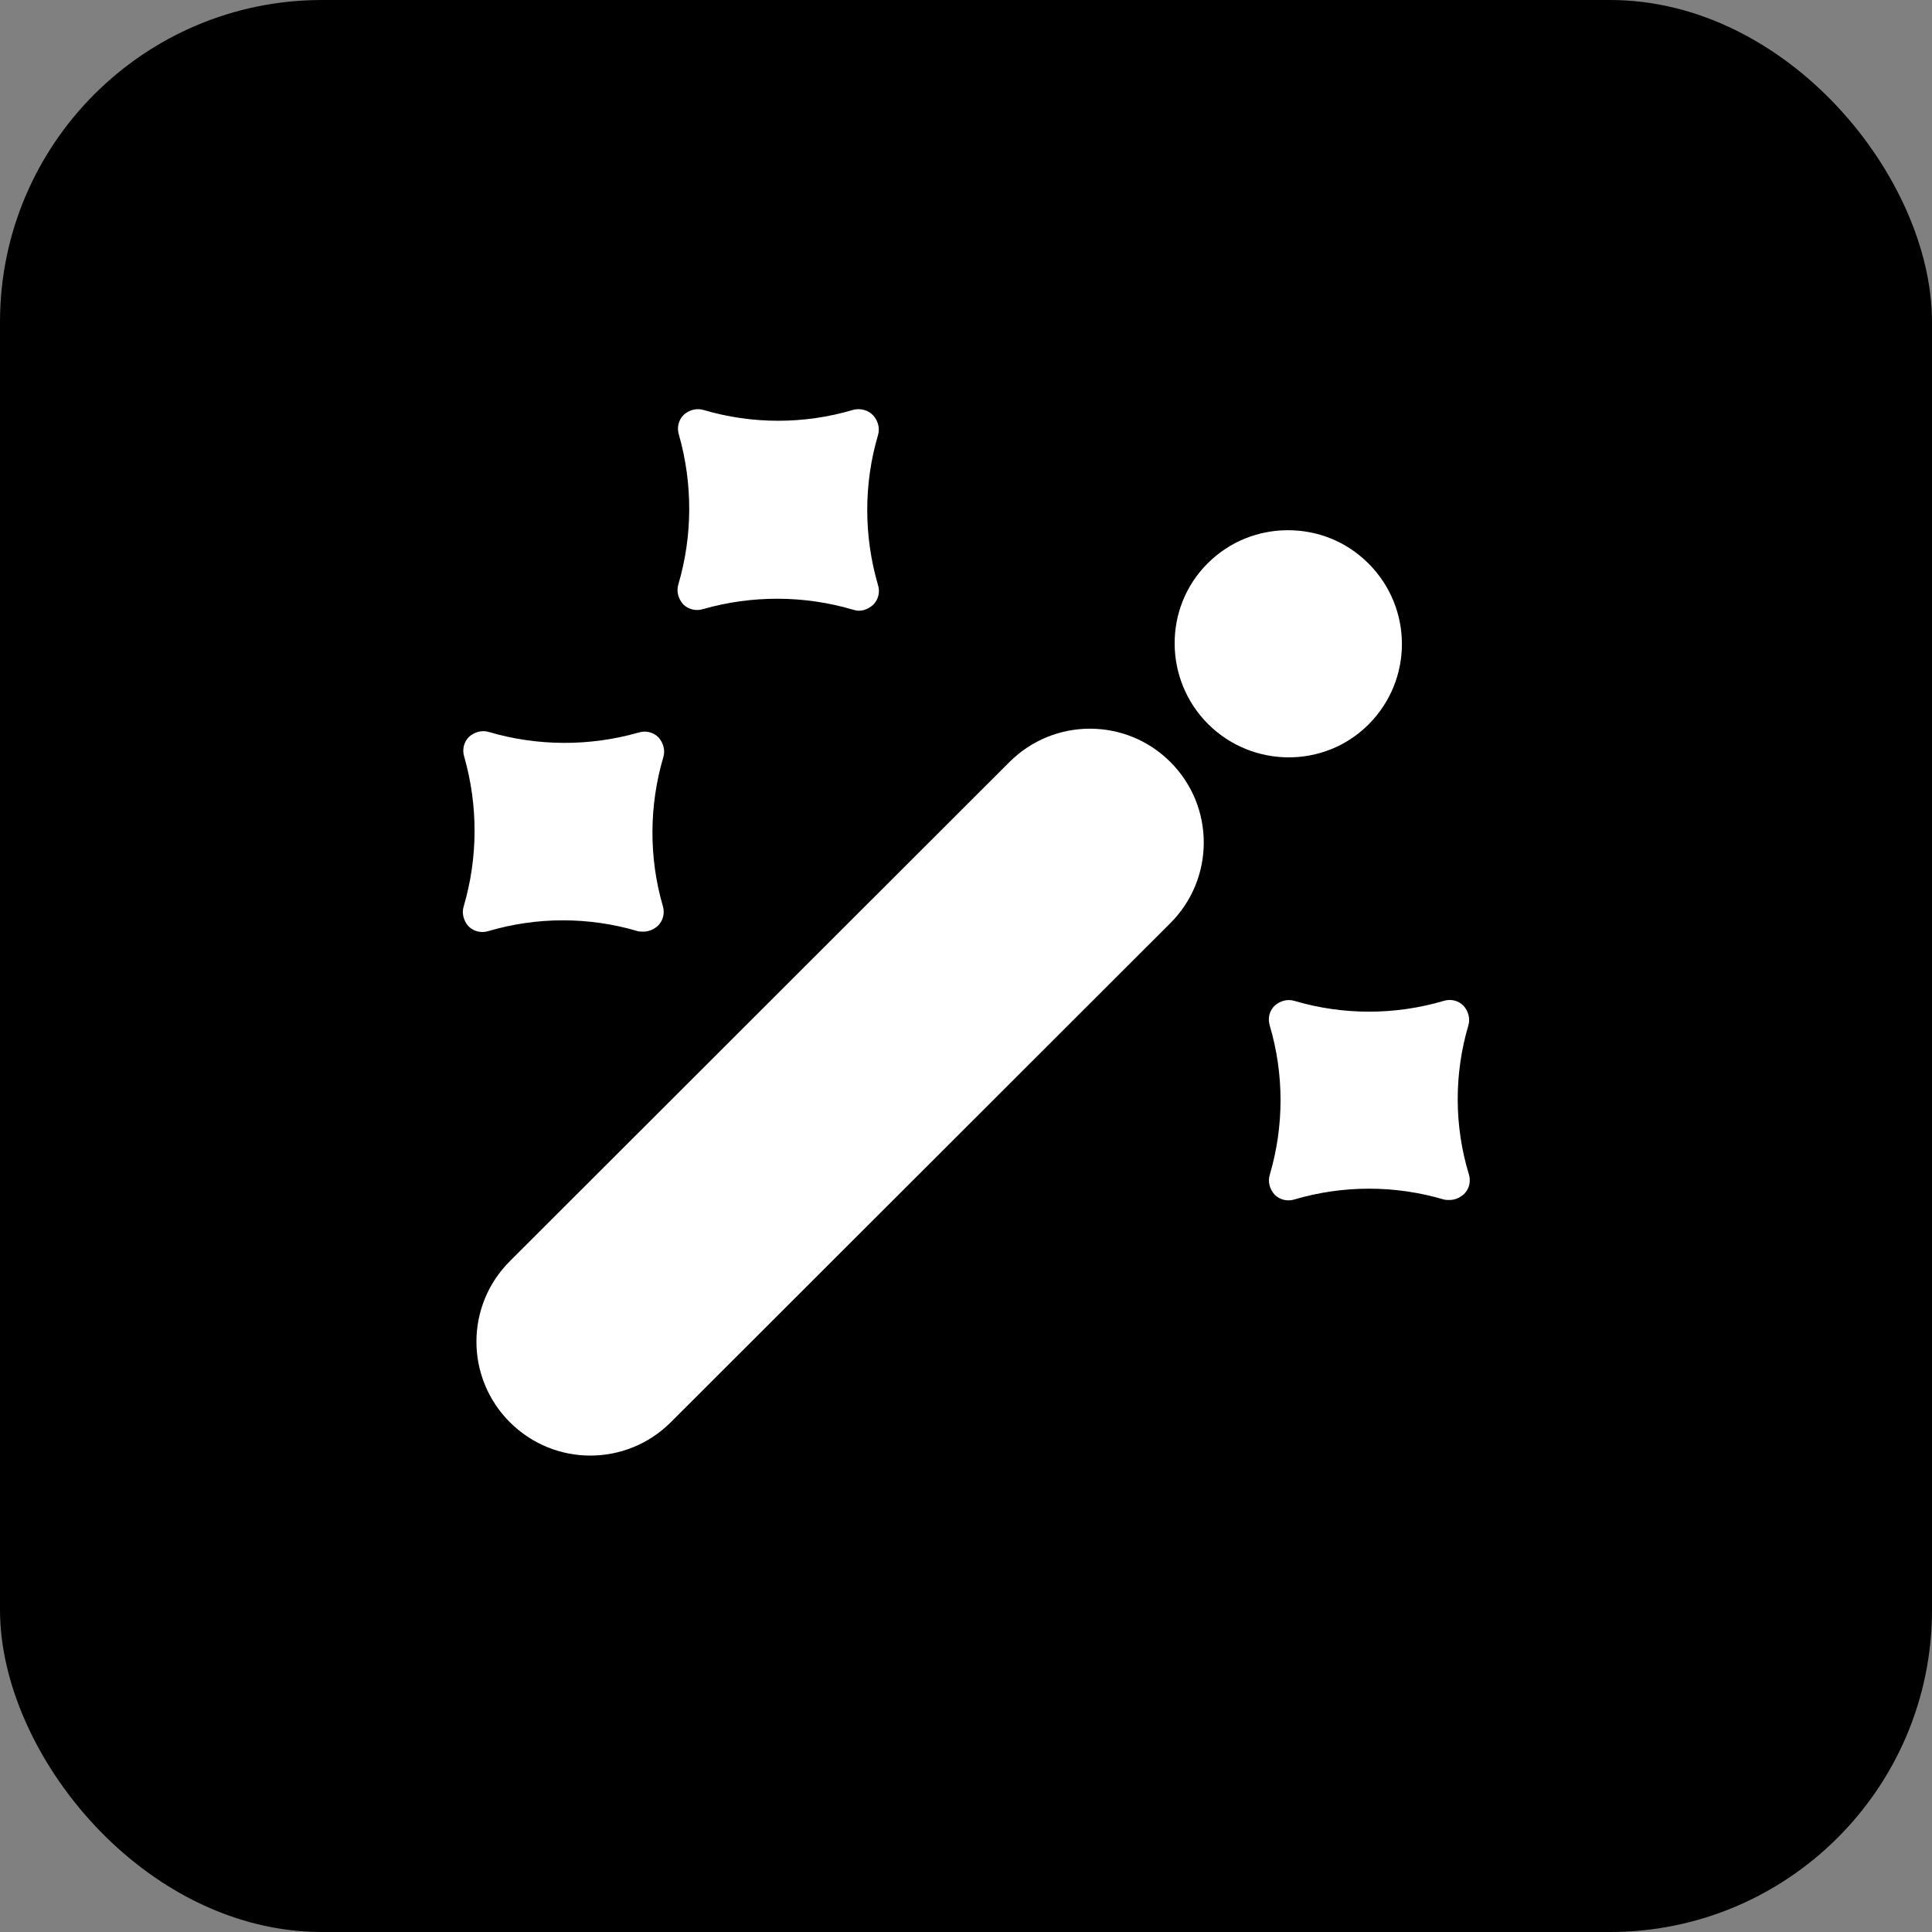<svg width="48" height="48" viewBox="0 0 48 48" fill="none" xmlns="http://www.w3.org/2000/svg">
<rect x="0" y="0" width="48" height="48" fill="#808080" stroke="none"/>
<rect width="48" height="48" rx="8" fill="#5481F7" style="fill:#5481F7;fill:color(display-p3 0.329 0.506 0.969);fill-opacity:1;"/>
<path d="M34 18C32.903 19.097 31.111 19.084 30.013 17.987C28.916 16.89 28.903 15.097 30 14C30.56 13.44 31.28 13.173 32 13.173C32.72 13.173 33.44 13.44 34 14C35.107 15.107 35.107 16.893 34 18Z" fill="white" style="fill:white;fill-opacity:1;"/>
<path d="M29.079 18.933C30.184 20.038 30.183 21.829 29.078 22.934L16.667 35.334C15.56 36.44 13.773 36.44 12.667 35.334C11.56 34.227 11.56 32.44 12.667 31.334L25.08 18.932C26.185 17.828 27.975 17.828 29.079 18.933Z" fill="white" style="fill:white;fill-opacity:1;"/>
<path d="M21.813 14.533C21.459 13.322 21.456 12.023 21.813 10.813C21.867 10.639 21.813 10.453 21.693 10.319C21.573 10.186 21.36 10.133 21.187 10.186C19.977 10.543 18.69 10.543 17.48 10.186C17.307 10.133 17.12 10.186 16.987 10.306C16.853 10.44 16.813 10.626 16.867 10.8C17.213 12.013 17.21 13.309 16.853 14.52C16.8 14.693 16.853 14.88 16.973 15.013C17.107 15.146 17.293 15.186 17.467 15.133C18.68 14.786 19.976 14.789 21.187 15.146C21.24 15.159 21.28 15.173 21.333 15.173C21.467 15.173 21.587 15.12 21.693 15.026C21.827 14.893 21.867 14.706 21.813 14.533Z" fill="white" style="fill:white;fill-opacity:1;"/>
<path d="M16.467 22.506C16.118 21.305 16.126 20.013 16.48 18.813C16.533 18.64 16.48 18.453 16.36 18.32C16.227 18.186 16.04 18.146 15.867 18.2C14.653 18.546 13.357 18.543 12.147 18.186C11.973 18.133 11.787 18.186 11.653 18.306C11.52 18.439 11.48 18.626 11.533 18.799C11.88 20.013 11.877 21.309 11.52 22.52C11.467 22.693 11.52 22.88 11.64 23.013C11.773 23.146 11.96 23.186 12.133 23.133C13.343 22.776 14.63 22.776 15.84 23.133C15.88 23.146 15.933 23.146 15.987 23.146C16.12 23.146 16.24 23.093 16.347 23C16.48 22.866 16.52 22.68 16.467 22.506Z" fill="white" style="fill:white;fill-opacity:1;"/>
<path d="M36.493 29.173C36.128 27.973 36.125 26.683 36.48 25.48C36.533 25.307 36.48 25.12 36.36 24.987C36.227 24.853 36.04 24.813 35.867 24.867C34.657 25.224 33.37 25.224 32.16 24.867C31.987 24.813 31.8 24.867 31.667 24.987C31.533 25.12 31.493 25.307 31.547 25.48C31.904 26.69 31.904 27.977 31.547 29.187C31.493 29.36 31.547 29.547 31.667 29.68C31.8 29.813 31.987 29.853 32.16 29.8C33.37 29.443 34.657 29.443 35.867 29.8C35.907 29.813 35.96 29.813 36.013 29.813C36.147 29.813 36.267 29.76 36.373 29.667C36.507 29.533 36.547 29.347 36.493 29.173Z" fill="white" style="fill:white;fill-opacity:1;"/>
</svg>
